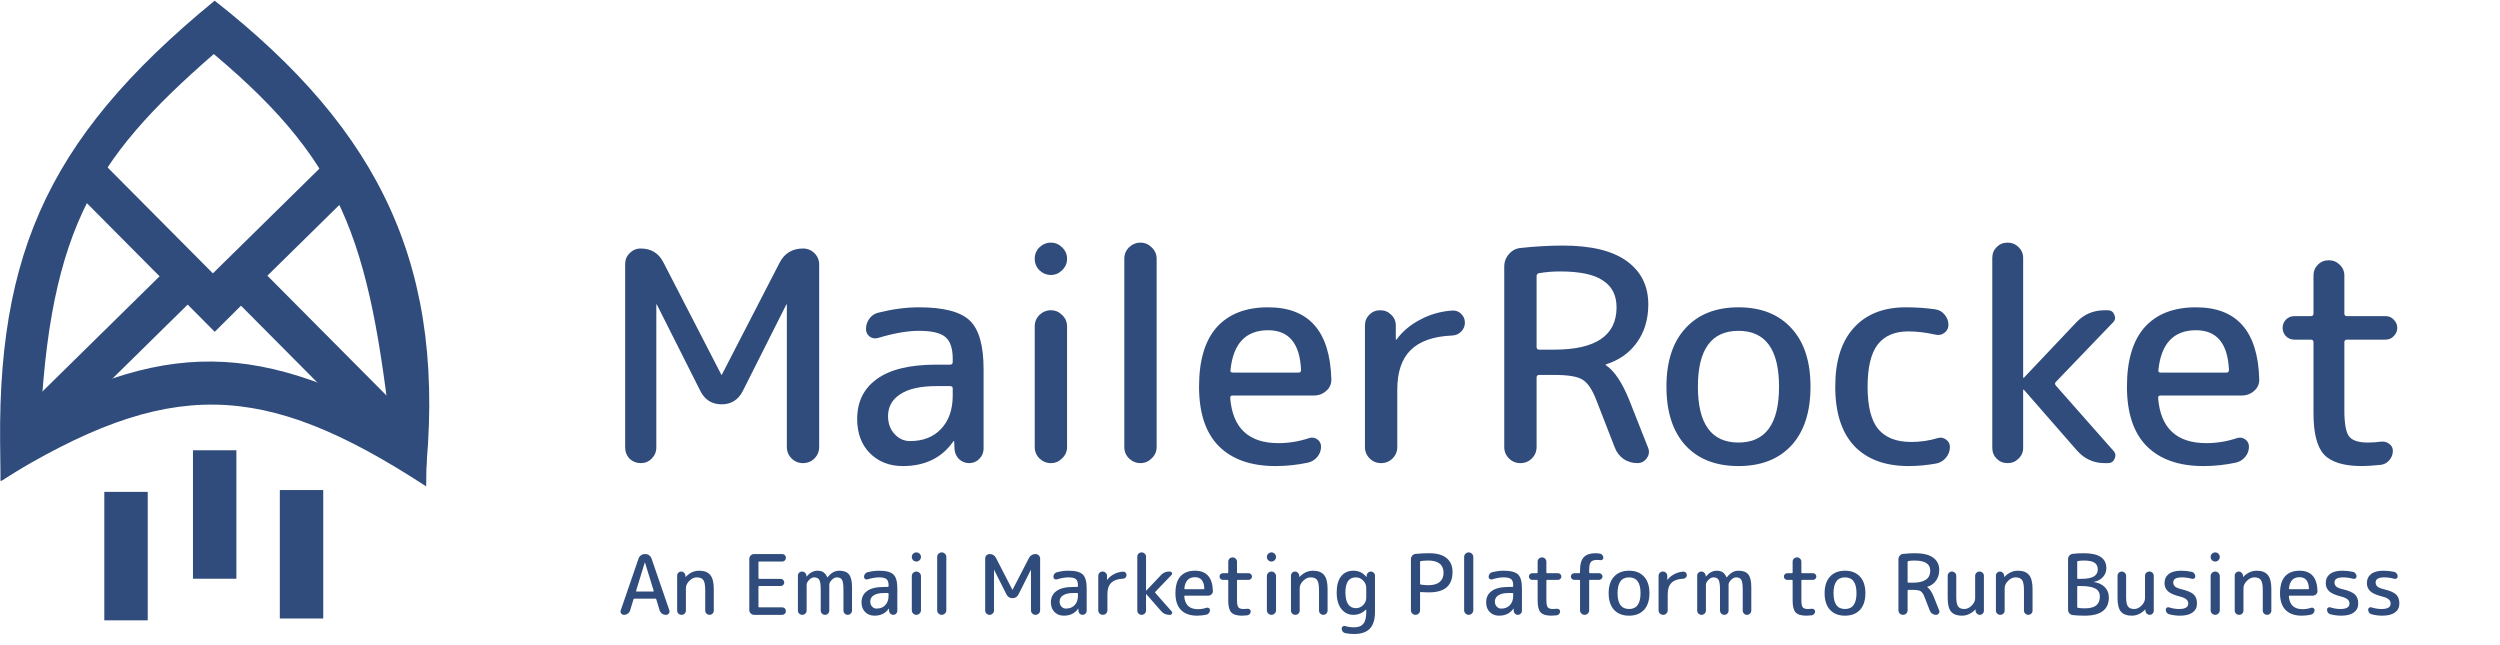 <svg width="3444" height="889" viewBox="0 0 3444 889" fill="none" xmlns="http://www.w3.org/2000/svg">
<rect x="144.011" y="226.444" width="270.593" height="54.934" transform="rotate(45.173 144.011 226.444)" fill="#304C7C"/>
<rect x="505.302" y="245.15" width="270.593" height="54.934" transform="rotate(135.484 505.302 245.15)" fill="#304C7C"/>
<rect x="260.514" y="417.683" width="270.593" height="54.934" transform="rotate(135.484 260.514 417.683)" fill="#304C7C"/>
<rect x="362.736" y="374.13" width="276.787" height="54.934" transform="rotate(45.173 362.736 374.13)" fill="#304C7C"/>
<path d="M295.733 0.922C295.734 0.921 295.736 0.921 295.736 0.92L295.735 0.924C523.843 180.372 618.202 369.133 584.856 666.38L543.732 641.456C511.21 340.352 481.473 231.588 294.506 74.458C125.211 221.872 62.733 320.966 53.977 629.007L1.637 662.653C-11.545 361.555 58.424 195.449 295.729 0.925L295.73 0.919C295.731 0.92 295.732 0.921 295.733 0.922Z" fill="#304C7C"/>
<path d="M1.476 592.795C227.379 465.027 355.581 465.466 587.987 600.257L587.1 670.038C361.124 522.798 232.708 519.508 0.588 662.576L1.476 592.795Z" fill="#304C7C"/>
<rect x="143.703" y="677.61" width="59.817" height="176.958" fill="#304C7C"/>
<rect x="265.827" y="620.291" width="59.817" height="176.958" fill="#304C7C"/>
<rect x="385.471" y="675.091" width="59.817" height="176.958" fill="#304C7C"/>
<path d="M897.66 631.923C893.61 635.973 888.615 637.998 882.675 637.998C876.735 637.998 871.605 635.973 867.285 631.923C863.235 627.603 861.21 622.473 861.21 616.533V363.813C861.21 357.873 863.235 352.878 867.285 348.828C871.605 344.508 876.735 342.348 882.675 342.348C896.985 342.348 907.38 348.693 913.86 361.383L993.645 516.093C993.645 516.363 993.78 516.498 994.05 516.498C994.32 516.498 994.455 516.363 994.455 516.093L1073.84 362.193C1080.59 348.963 1091.39 342.348 1106.24 342.348C1112.45 342.348 1117.71 344.508 1122.03 348.828C1126.35 353.148 1128.51 358.413 1128.51 364.623V615.723C1128.51 621.933 1126.35 627.198 1122.03 631.518C1117.71 635.838 1112.45 637.998 1106.24 637.998C1100.03 637.998 1094.76 635.838 1090.44 631.518C1086.12 627.198 1083.96 621.933 1083.96 615.723V419.703C1083.96 419.433 1083.83 419.298 1083.56 419.298C1083.29 419.298 1083.15 419.433 1083.15 419.703L1023.21 538.773C1017 550.923 1007.28 556.998 994.05 556.998C980.82 556.998 971.1 550.923 964.89 538.773L904.95 419.703C904.95 419.433 904.815 419.298 904.545 419.298C904.275 419.298 904.14 419.433 904.14 419.703V616.533C904.14 622.473 901.98 627.603 897.66 631.923ZM1290.19 531.888C1268.05 531.888 1251.31 535.668 1239.97 543.228C1228.9 550.518 1223.37 560.508 1223.37 573.198C1223.37 583.188 1226.34 591.423 1232.28 597.903C1238.22 604.383 1245.37 607.623 1253.74 607.623C1271.56 607.623 1285.74 602.088 1296.27 591.018C1307.07 579.678 1312.47 564.288 1312.47 544.848V535.128C1312.47 532.968 1311.25 531.888 1308.82 531.888H1290.19ZM1243.62 642.048C1225.26 642.048 1210.14 636.108 1198.26 624.228C1186.65 612.348 1180.84 596.688 1180.84 577.248C1180.84 553.488 1189.89 535.128 1207.98 522.168C1226.07 508.938 1253.47 502.323 1290.19 502.323H1308.82C1311.25 502.323 1312.47 501.108 1312.47 498.678V494.223C1312.47 479.913 1309.09 469.923 1302.34 464.253C1295.59 458.583 1283.44 455.748 1265.89 455.748C1250.23 455.748 1231.6 458.988 1210 465.468C1205.95 466.818 1202.04 466.278 1198.26 463.848C1194.75 461.148 1192.99 457.638 1192.99 453.318C1192.99 447.918 1194.61 443.058 1197.85 438.738C1201.09 434.418 1205.28 431.718 1210.41 430.638C1229.85 425.778 1248.34 423.348 1265.89 423.348C1299.91 423.348 1323.27 429.423 1335.96 441.573C1348.65 453.723 1354.99 475.998 1354.99 508.398V618.153C1354.99 623.553 1352.97 628.278 1348.92 632.328C1345.14 636.108 1340.55 637.998 1335.15 637.998C1329.75 637.998 1325.02 636.108 1320.97 632.328C1317.19 628.278 1315.17 623.553 1314.9 618.153L1314.49 608.028C1314.49 607.758 1314.36 607.623 1314.09 607.623C1313.55 607.623 1313.28 607.758 1313.28 608.028C1297.62 630.708 1274.4 642.048 1243.62 642.048ZM1425.44 356.523C1425.44 350.313 1427.6 345.048 1431.92 340.728C1436.51 336.408 1441.78 334.248 1447.72 334.248C1453.66 334.248 1458.79 336.408 1463.11 340.728C1467.7 345.048 1469.99 350.313 1469.99 356.523C1469.99 362.733 1467.7 367.998 1463.11 372.318C1458.79 376.638 1453.66 378.798 1447.72 378.798C1441.78 378.798 1436.51 376.638 1431.92 372.318C1427.6 367.998 1425.44 362.733 1425.44 356.523ZM1463.11 631.518C1458.79 635.838 1453.66 637.998 1447.72 637.998C1441.78 637.998 1436.51 635.838 1431.92 631.518C1427.6 627.198 1425.44 621.933 1425.44 615.723V449.673C1425.44 443.463 1427.6 438.198 1431.92 433.878C1436.51 429.558 1441.78 427.398 1447.72 427.398C1453.66 427.398 1458.79 429.558 1463.11 433.878C1467.7 438.198 1469.99 443.463 1469.99 449.673V615.723C1469.99 621.933 1467.7 627.198 1463.11 631.518ZM1586.5 631.518C1582.18 635.838 1577.05 637.998 1571.11 637.998C1565.17 637.998 1559.91 635.838 1555.32 631.518C1551 627.198 1548.84 621.933 1548.84 615.723V356.523C1548.84 350.313 1551 345.048 1555.32 340.728C1559.91 336.408 1565.17 334.248 1571.11 334.248C1577.05 334.248 1582.18 336.408 1586.5 340.728C1591.09 345.048 1593.39 350.313 1593.39 356.523V615.723C1593.39 621.933 1591.09 627.198 1586.5 631.518ZM1746.97 454.938C1716.19 454.938 1698.91 473.163 1695.13 509.613C1694.59 512.043 1695.67 513.258 1698.37 513.258H1789.09C1791.25 513.258 1792.33 512.043 1792.33 509.613C1790.71 473.163 1775.59 454.938 1746.97 454.938ZM1757.1 642.048C1723.35 642.048 1697.29 632.868 1678.93 614.508C1660.84 596.148 1651.8 568.878 1651.8 532.698C1651.8 496.518 1659.9 469.248 1676.1 450.888C1692.57 432.528 1716.19 423.348 1746.97 423.348C1803.13 423.348 1832.16 456.288 1834.05 522.168C1834.32 528.648 1832.02 534.048 1827.16 538.368C1822.3 542.688 1816.63 544.848 1810.15 544.848H1697.97C1695.81 544.848 1694.73 545.928 1694.73 548.088C1697.97 589.668 1720.11 610.458 1761.15 610.458C1775.46 610.458 1789.5 608.163 1803.27 603.573C1807.32 602.223 1811.1 602.763 1814.61 605.193C1818.12 607.623 1819.87 610.998 1819.87 615.318C1819.87 620.448 1818.25 625.038 1815.01 629.088C1811.77 633.138 1807.59 635.838 1802.46 637.188C1787.61 640.428 1772.49 642.048 1757.1 642.048ZM1918.41 631.518C1914.09 635.838 1908.82 637.998 1902.61 637.998C1896.4 637.998 1891.14 635.838 1886.82 631.518C1882.5 627.198 1880.34 621.933 1880.34 615.723V448.458C1880.34 442.518 1882.36 437.523 1886.41 433.473C1890.46 429.423 1895.46 427.398 1901.4 427.398C1907.34 427.398 1912.33 429.423 1916.38 433.473C1920.7 437.523 1922.86 442.518 1922.86 448.458V467.493C1922.86 467.763 1923 467.898 1923.27 467.898C1923.81 467.898 1924.08 467.763 1924.08 467.493C1932.18 456.423 1942.98 447.378 1956.48 440.358C1969.98 433.068 1984.69 428.883 2000.62 427.803C2005.48 427.533 2009.53 429.018 2012.77 432.258C2016.28 435.498 2018.04 439.548 2018.04 444.408C2018.04 449.268 2016.28 453.453 2012.77 456.963C2009.53 460.203 2005.48 461.958 2000.62 462.228C1974.7 463.308 1955.53 470.058 1943.11 482.478C1930.96 494.628 1924.89 512.718 1924.89 536.748V615.723C1924.89 621.933 1922.73 627.198 1918.41 631.518ZM2116.8 380.418V478.023C2116.8 480.453 2118.02 481.668 2120.45 481.668H2141.1C2198.34 481.668 2226.96 462.228 2226.96 423.348C2226.96 406.878 2220.75 394.593 2208.33 386.493C2196.18 378.123 2176.47 373.938 2149.2 373.938C2138.94 373.938 2129.22 374.748 2120.04 376.368C2117.88 376.908 2116.8 378.258 2116.8 380.418ZM2110.32 631.518C2106 635.838 2100.74 637.998 2094.53 637.998C2088.32 637.998 2083.05 635.838 2078.73 631.518C2074.41 627.198 2072.25 621.933 2072.25 615.723V367.458C2072.25 360.708 2074.41 354.903 2078.73 350.043C2083.05 344.913 2088.59 342.078 2095.34 341.538C2115.32 339.378 2134.62 338.298 2153.25 338.298C2192.13 338.298 2221.43 345.453 2241.14 359.763C2260.85 374.073 2270.7 393.918 2270.7 419.298C2270.7 439.818 2265.44 457.368 2254.91 471.948C2244.65 486.258 2230.47 496.248 2212.38 501.918C2212.11 501.918 2211.98 502.053 2211.98 502.323C2211.98 502.863 2212.11 503.133 2212.38 503.133C2223.99 510.963 2234.66 526.893 2244.38 550.923L2270.3 616.533C2272.46 621.663 2271.92 626.523 2268.68 631.113C2265.44 635.703 2261.12 637.998 2255.72 637.998C2248.7 637.998 2242.35 636.108 2236.68 632.328C2231.01 628.278 2226.96 623.013 2224.53 616.533L2199.02 550.923C2193.35 536.343 2187 527.028 2179.98 522.978C2173.23 518.658 2160.27 516.498 2141.1 516.498H2120.45C2118.02 516.498 2116.8 517.713 2116.8 520.143V615.723C2116.8 621.933 2114.64 627.198 2110.32 631.518ZM2450.8 532.698C2450.8 481.398 2432.17 455.748 2394.91 455.748C2357.65 455.748 2339.02 481.398 2339.02 532.698C2339.02 583.998 2357.65 609.648 2394.91 609.648C2432.17 609.648 2450.8 583.998 2450.8 532.698ZM2467.81 613.698C2450.26 632.598 2425.96 642.048 2394.91 642.048C2363.86 642.048 2339.56 632.598 2322.01 613.698C2304.46 594.528 2295.69 567.528 2295.69 532.698C2295.69 497.868 2304.46 471.003 2322.01 452.103C2339.56 432.933 2363.86 423.348 2394.91 423.348C2425.96 423.348 2450.26 432.933 2467.81 452.103C2485.36 471.003 2494.14 497.868 2494.14 532.698C2494.14 567.528 2485.36 594.528 2467.81 613.698ZM2629.49 642.048C2597.09 642.048 2572.12 632.868 2554.57 614.508C2537.02 595.878 2528.24 568.608 2528.24 532.698C2528.24 497.328 2536.75 470.328 2553.76 451.698C2570.77 432.798 2594.66 423.348 2625.44 423.348C2639.75 423.348 2653.39 424.293 2666.35 426.183C2671.48 426.993 2675.66 429.423 2678.9 433.473C2682.41 437.523 2684.17 442.248 2684.17 447.648C2684.17 452.238 2682.28 455.883 2678.5 458.583C2674.99 461.283 2670.94 462.093 2666.35 461.013C2653.12 458.043 2640.56 456.558 2628.68 456.558C2610.05 456.558 2596.01 462.633 2586.56 474.783C2577.38 486.933 2572.79 506.238 2572.79 532.698C2572.79 559.698 2577.65 579.138 2587.37 591.018C2597.36 602.898 2612.48 608.838 2632.73 608.838C2645.42 608.838 2657.57 607.083 2669.18 603.573C2673.5 602.223 2677.42 602.898 2680.93 605.598C2684.44 608.028 2686.19 611.403 2686.19 615.723C2686.19 621.123 2684.44 625.983 2680.93 630.303C2677.42 634.623 2673.1 637.323 2667.97 638.403C2655.01 640.833 2642.18 642.048 2629.49 642.048ZM2780.62 631.923C2776.57 635.973 2771.57 637.998 2765.63 637.998C2759.69 637.998 2754.7 635.973 2750.65 631.923C2746.6 627.873 2744.57 622.878 2744.57 616.938V355.308C2744.57 349.368 2746.6 344.373 2750.65 340.323C2754.7 336.273 2759.69 334.248 2765.63 334.248C2771.57 334.248 2776.57 336.273 2780.62 340.323C2784.94 344.373 2787.1 349.368 2787.1 355.308V520.143C2787.1 520.413 2787.23 520.548 2787.5 520.548L2788.31 520.143L2860.4 444.003C2870.93 432.933 2883.89 427.398 2899.28 427.398H2903.74C2908.06 427.398 2911.03 429.423 2912.65 433.473C2914.54 437.523 2914 441.033 2911.03 444.003L2832.05 526.218C2830.7 527.568 2830.7 529.188 2832.05 531.078L2911.43 620.988C2914.4 624.228 2914.94 627.873 2913.05 631.923C2911.43 635.973 2908.33 637.998 2903.74 637.998H2899.28C2884.16 637.998 2871.47 632.193 2861.21 620.583L2788.31 537.153C2788.04 536.883 2787.77 536.748 2787.5 536.748C2787.23 536.748 2787.1 536.883 2787.1 537.153V616.938C2787.1 622.878 2784.94 627.873 2780.62 631.923ZM3025.25 454.938C2994.47 454.938 2977.19 473.163 2973.41 509.613C2972.87 512.043 2973.95 513.258 2976.65 513.258H3067.37C3069.53 513.258 3070.61 512.043 3070.61 509.613C3068.99 473.163 3053.87 454.938 3025.25 454.938ZM3035.38 642.048C3001.63 642.048 2975.57 632.868 2957.21 614.508C2939.12 596.148 2930.08 568.878 2930.08 532.698C2930.08 496.518 2938.18 469.248 2954.38 450.888C2970.85 432.528 2994.47 423.348 3025.25 423.348C3081.41 423.348 3110.44 456.288 3112.33 522.168C3112.6 528.648 3110.3 534.048 3105.44 538.368C3100.58 542.688 3094.91 544.848 3088.43 544.848H2976.25C2974.09 544.848 2973.01 545.928 2973.01 548.088C2976.25 589.668 2998.39 610.458 3039.43 610.458C3053.74 610.458 3067.78 608.163 3081.55 603.573C3085.6 602.223 3089.38 602.763 3092.89 605.193C3096.4 607.623 3098.15 610.998 3098.15 615.318C3098.15 620.448 3096.53 625.038 3093.29 629.088C3090.05 633.138 3085.87 635.838 3080.74 637.188C3065.89 640.428 3050.77 642.048 3035.38 642.048ZM3160.74 467.898C3156.15 467.898 3152.23 466.278 3148.99 463.038C3146.02 459.798 3144.54 456.018 3144.54 451.698C3144.54 447.378 3146.02 443.598 3148.99 440.358C3152.23 437.118 3156.15 435.498 3160.74 435.498H3183.42C3185.85 435.498 3187.06 434.283 3187.06 431.853V379.608C3187.06 373.668 3189.09 368.673 3193.14 364.623C3197.19 360.573 3202.18 358.548 3208.12 358.548C3214.06 358.548 3219.06 360.573 3223.11 364.623C3227.43 368.673 3229.59 373.668 3229.59 379.608V431.853C3229.59 434.283 3230.8 435.498 3233.23 435.498H3286.29C3290.88 435.498 3294.66 437.118 3297.63 440.358C3300.87 443.598 3302.49 447.378 3302.49 451.698C3302.49 456.018 3300.87 459.798 3297.63 463.038C3294.66 466.278 3290.88 467.898 3286.29 467.898H3233.23C3230.8 467.898 3229.59 469.113 3229.59 471.543V565.098C3229.59 583.458 3231.75 595.473 3236.07 601.143C3240.39 606.813 3249.03 609.648 3261.99 609.648C3268.2 609.648 3274.14 609.243 3279.81 608.433C3284.13 607.893 3287.91 608.838 3291.15 611.268C3294.66 613.698 3296.41 616.938 3296.41 620.988C3296.41 625.848 3294.79 630.168 3291.55 633.948C3288.31 637.728 3284.26 639.888 3279.4 640.428C3268.06 641.508 3259.56 642.048 3253.89 642.048C3229.05 642.048 3211.63 636.783 3201.64 626.253C3191.92 615.723 3187.06 596.688 3187.06 569.148V471.543C3187.06 469.113 3185.85 467.898 3183.42 467.898H3160.74Z" fill="#304C7C"/>
<path d="M888.278 774.854L876.234 813.966C876.158 814.196 876.196 814.425 876.349 814.655C876.502 814.808 876.693 814.884 876.922 814.884H899.862C900.092 814.884 900.283 814.808 900.436 814.655C900.589 814.425 900.627 814.196 900.55 813.966L888.507 774.854C888.507 774.777 888.469 774.739 888.392 774.739C888.316 774.739 888.278 774.777 888.278 774.854ZM859.603 847C857.997 847 856.697 846.35 855.703 845.05C854.785 843.75 854.594 842.336 855.129 840.806L879.675 769.463C880.287 767.628 881.396 766.136 883.001 764.989C884.607 763.842 886.366 763.269 888.278 763.269H888.966C890.954 763.269 892.713 763.842 894.242 764.989C895.848 766.136 896.956 767.628 897.568 769.463L922.114 840.806C922.649 842.336 922.42 843.75 921.426 845.05C920.508 846.35 919.247 847 917.641 847H917.182C915.27 847 913.512 846.426 911.906 845.279C910.376 844.132 909.306 842.641 908.694 840.806L904.106 825.666C904.03 825.054 903.609 824.748 902.844 824.748H873.94C873.252 824.748 872.831 825.054 872.678 825.666L868.09 840.806C867.555 842.641 866.485 844.132 864.879 845.279C863.349 846.426 861.591 847 859.603 847ZM943.173 845.279C942.026 846.426 940.611 847 938.929 847C937.247 847 935.794 846.426 934.571 845.279C933.424 844.132 932.85 842.718 932.85 841.036V792.976C932.85 791.447 933.385 790.147 934.456 789.076C935.603 787.929 936.941 787.356 938.47 787.356C940 787.356 941.3 787.929 942.37 789.076C943.517 790.147 944.129 791.447 944.205 792.976L944.32 794.697C944.32 794.773 944.358 794.811 944.435 794.811C944.511 794.811 944.588 794.773 944.664 794.697C950.093 789.038 956.287 786.209 963.246 786.209C970.204 786.209 975.289 788.197 978.501 792.173C981.712 796.073 983.318 802.496 983.318 811.443V841.15C983.318 842.756 982.745 844.132 981.598 845.279C980.451 846.426 979.074 847 977.468 847C975.863 847 974.448 846.426 973.225 845.279C972.078 844.132 971.504 842.756 971.504 841.15V813.163C971.504 806.281 970.663 801.617 968.981 799.17C967.298 796.647 964.24 795.385 959.805 795.385C956.211 795.385 952.808 796.991 949.596 800.202C946.461 803.338 944.894 806.702 944.894 810.296V841.036C944.894 842.718 944.32 844.132 943.173 845.279ZM1038.77 847C1037.01 847 1035.48 846.35 1034.18 845.05C1032.88 843.75 1032.23 842.221 1032.23 840.462V769.807C1032.23 768.048 1032.88 766.519 1034.18 765.219C1035.48 763.919 1037.01 763.269 1038.77 763.269H1077.54C1078.99 763.269 1080.21 763.766 1081.21 764.76C1082.2 765.754 1082.7 766.978 1082.7 768.43C1082.7 769.883 1082.2 771.107 1081.21 772.101C1080.21 773.095 1078.99 773.592 1077.54 773.592H1045.88C1045.19 773.592 1044.85 773.898 1044.85 774.51V796.417C1044.85 797.105 1045.19 797.45 1045.88 797.45H1075.47C1076.85 797.45 1078 797.947 1078.91 798.941C1079.91 799.858 1080.41 801.005 1080.41 802.382C1080.41 803.758 1079.91 804.943 1078.91 805.937C1078 806.855 1076.85 807.314 1075.47 807.314H1045.88C1045.19 807.314 1044.85 807.658 1044.85 808.346V835.645C1044.85 836.333 1045.19 836.677 1045.88 836.677H1077.54C1078.99 836.677 1080.21 837.174 1081.21 838.168C1082.2 839.162 1082.7 840.386 1082.7 841.838C1082.7 843.291 1082.2 844.515 1081.21 845.509C1080.21 846.503 1078.99 847 1077.54 847H1038.77ZM1109.4 845.279C1108.25 846.426 1106.83 847 1105.15 847C1103.47 847 1102.06 846.426 1100.91 845.279C1099.76 844.132 1099.19 842.718 1099.19 841.036V793.091C1099.19 791.485 1099.72 790.147 1100.79 789.076C1101.94 787.929 1103.32 787.356 1104.92 787.356C1106.53 787.356 1107.9 787.929 1109.05 789.076C1110.2 790.147 1110.81 791.485 1110.89 793.091V794.123C1110.89 794.2 1110.93 794.238 1111 794.238C1111.15 794.238 1111.23 794.2 1111.23 794.123C1115.74 788.847 1120.71 786.209 1126.14 786.209C1129.51 786.209 1132.22 786.897 1134.29 788.274C1136.35 789.65 1138.15 791.982 1139.68 795.27C1139.68 795.347 1139.75 795.385 1139.91 795.385C1139.98 795.385 1140.06 795.347 1140.14 795.27C1144.65 789.229 1150 786.209 1156.19 786.209C1162.46 786.209 1166.94 787.929 1169.61 791.37C1172.37 794.735 1173.74 800.661 1173.74 809.149V841.036C1173.74 842.641 1173.13 844.056 1171.91 845.279C1170.76 846.426 1169.38 847 1167.78 847C1166.17 847 1164.8 846.426 1163.65 845.279C1162.5 844.056 1161.93 842.641 1161.93 841.036V812.59C1161.93 805.632 1161.28 801.044 1159.98 798.826C1158.68 796.532 1156.27 795.385 1152.75 795.385C1150.53 795.385 1148.24 796.532 1145.87 798.826C1143.58 801.12 1142.43 803.414 1142.43 805.708V841.036C1142.43 842.641 1141.86 844.056 1140.71 845.279C1139.56 846.426 1138.19 847 1136.58 847C1134.97 847 1133.56 846.426 1132.34 845.279C1131.19 844.056 1130.62 842.641 1130.62 841.036V812.59C1130.62 805.632 1129.97 801.044 1128.67 798.826C1127.37 796.532 1124.96 795.385 1121.44 795.385C1119.22 795.385 1116.97 796.532 1114.67 798.826C1112.38 801.12 1111.23 803.414 1111.23 805.708V841.036C1111.23 842.718 1110.62 844.132 1109.4 845.279ZM1217.79 816.949C1211.52 816.949 1206.78 818.019 1203.57 820.16C1200.44 822.225 1198.87 825.054 1198.87 828.648C1198.87 831.477 1199.71 833.809 1201.39 835.645C1203.07 837.48 1205.1 838.397 1207.47 838.397C1212.52 838.397 1216.53 836.83 1219.51 833.695C1222.57 830.483 1224.1 826.125 1224.1 820.619V817.866C1224.1 817.254 1223.76 816.949 1223.07 816.949H1217.79ZM1204.6 848.147C1199.4 848.147 1195.12 846.465 1191.76 843.1C1188.47 839.736 1186.83 835.301 1186.83 829.795C1186.83 823.066 1189.39 817.866 1194.51 814.196C1199.63 810.449 1207.4 808.575 1217.79 808.575H1223.07C1223.76 808.575 1224.1 808.231 1224.1 807.543V806.281C1224.1 802.229 1223.15 799.399 1221.24 797.794C1219.32 796.188 1215.88 795.385 1210.91 795.385C1206.48 795.385 1201.2 796.303 1195.08 798.138C1193.94 798.52 1192.83 798.367 1191.76 797.679C1190.76 796.914 1190.27 795.92 1190.27 794.697C1190.27 793.167 1190.73 791.791 1191.64 790.568C1192.56 789.344 1193.75 788.579 1195.2 788.274C1200.7 786.897 1205.94 786.209 1210.91 786.209C1220.55 786.209 1227.16 787.929 1230.76 791.37C1234.35 794.811 1236.15 801.12 1236.15 810.296V841.38C1236.15 842.909 1235.57 844.247 1234.43 845.394C1233.36 846.465 1232.06 847 1230.53 847C1229 847 1227.66 846.465 1226.51 845.394C1225.44 844.247 1224.87 842.909 1224.79 841.38L1224.68 838.512C1224.68 838.436 1224.64 838.397 1224.56 838.397C1224.41 838.397 1224.33 838.436 1224.33 838.512C1219.9 844.935 1213.32 848.147 1204.6 848.147ZM1256.1 767.283C1256.1 765.525 1256.71 764.034 1257.93 762.81C1259.23 761.587 1260.72 760.975 1262.41 760.975C1264.09 760.975 1265.54 761.587 1266.77 762.81C1268.07 764.034 1268.72 765.525 1268.72 767.283C1268.72 769.042 1268.07 770.533 1266.77 771.757C1265.54 772.98 1264.09 773.592 1262.41 773.592C1260.72 773.592 1259.23 772.98 1257.93 771.757C1256.71 770.533 1256.1 769.042 1256.1 767.283ZM1266.77 845.165C1265.54 846.388 1264.09 847 1262.41 847C1260.72 847 1259.23 846.388 1257.93 845.165C1256.71 843.941 1256.1 842.45 1256.1 840.691V793.664C1256.1 791.906 1256.71 790.415 1257.93 789.191C1259.23 787.968 1260.72 787.356 1262.41 787.356C1264.09 787.356 1265.54 787.968 1266.77 789.191C1268.07 790.415 1268.72 791.906 1268.72 793.664V840.691C1268.72 842.45 1268.07 843.941 1266.77 845.165ZM1301.71 845.165C1300.49 846.388 1299.04 847 1297.35 847C1295.67 847 1294.18 846.388 1292.88 845.165C1291.66 843.941 1291.05 842.45 1291.05 840.691V767.283C1291.05 765.525 1291.66 764.034 1292.88 762.81C1294.18 761.587 1295.67 760.975 1297.35 760.975C1299.04 760.975 1300.49 761.587 1301.71 762.81C1303.01 764.034 1303.66 765.525 1303.66 767.283V840.691C1303.66 842.45 1303.01 843.941 1301.71 845.165ZM1367.5 845.279C1366.35 846.426 1364.94 847 1363.26 847C1361.57 847 1360.12 846.426 1358.9 845.279C1357.75 844.056 1357.18 842.603 1357.18 840.921V769.348C1357.18 767.666 1357.75 766.251 1358.9 765.104C1360.12 763.881 1361.57 763.269 1363.26 763.269C1367.31 763.269 1370.25 765.066 1372.09 768.66L1394.68 812.475C1394.68 812.552 1394.72 812.59 1394.8 812.59C1394.88 812.59 1394.91 812.552 1394.91 812.475L1417.39 768.889C1419.31 765.142 1422.37 763.269 1426.57 763.269C1428.33 763.269 1429.82 763.881 1431.04 765.104C1432.27 766.328 1432.88 767.819 1432.88 769.577V840.691C1432.88 842.45 1432.27 843.941 1431.04 845.165C1429.82 846.388 1428.33 847 1426.57 847C1424.81 847 1423.32 846.388 1422.1 845.165C1420.87 843.941 1420.26 842.45 1420.26 840.691V785.177C1420.26 785.1 1420.22 785.062 1420.15 785.062C1420.07 785.062 1420.03 785.1 1420.03 785.177L1403.06 818.898C1401.3 822.339 1398.55 824.06 1394.8 824.06C1391.05 824.06 1388.3 822.339 1386.54 818.898L1369.57 785.177C1369.57 785.1 1369.53 785.062 1369.45 785.062C1369.37 785.062 1369.34 785.1 1369.34 785.177V840.921C1369.34 842.603 1368.72 844.056 1367.5 845.279ZM1478.67 816.949C1472.4 816.949 1467.66 818.019 1464.45 820.16C1461.31 822.225 1459.74 825.054 1459.74 828.648C1459.74 831.477 1460.59 833.809 1462.27 835.645C1463.95 837.48 1465.98 838.397 1468.35 838.397C1473.39 838.397 1477.41 836.83 1480.39 833.695C1483.45 830.483 1484.98 826.125 1484.98 820.619V817.866C1484.98 817.254 1484.63 816.949 1483.95 816.949H1478.67ZM1465.48 848.147C1460.28 848.147 1456 846.465 1452.63 843.1C1449.34 839.736 1447.7 835.301 1447.7 829.795C1447.7 823.066 1450.26 817.866 1455.39 814.196C1460.51 810.449 1468.27 808.575 1478.67 808.575H1483.95C1484.63 808.575 1484.98 808.231 1484.98 807.543V806.281C1484.98 802.229 1484.02 799.399 1482.11 797.794C1480.2 796.188 1476.76 795.385 1471.79 795.385C1467.35 795.385 1462.08 796.303 1455.96 798.138C1454.81 798.52 1453.7 798.367 1452.63 797.679C1451.64 796.914 1451.14 795.92 1451.14 794.697C1451.14 793.167 1451.6 791.791 1452.52 790.568C1453.44 789.344 1454.62 788.579 1456.07 788.274C1461.58 786.897 1466.82 786.209 1471.79 786.209C1481.42 786.209 1488.04 787.929 1491.63 791.37C1495.22 794.811 1497.02 801.12 1497.02 810.296V841.38C1497.02 842.909 1496.45 844.247 1495.3 845.394C1494.23 846.465 1492.93 847 1491.4 847C1489.87 847 1488.53 846.465 1487.39 845.394C1486.32 844.247 1485.74 842.909 1485.67 841.38L1485.55 838.512C1485.55 838.436 1485.51 838.397 1485.44 838.397C1485.28 838.397 1485.21 838.436 1485.21 838.512C1480.77 844.935 1474.2 848.147 1465.48 848.147ZM1523.74 845.165C1522.52 846.388 1521.03 847 1519.27 847C1517.51 847 1516.02 846.388 1514.79 845.165C1513.57 843.941 1512.96 842.45 1512.96 840.691V793.32C1512.96 791.638 1513.53 790.223 1514.68 789.076C1515.83 787.929 1517.24 787.356 1518.92 787.356C1520.61 787.356 1522.02 787.929 1523.17 789.076C1524.39 790.223 1525 791.638 1525 793.32V798.711C1525 798.788 1525.04 798.826 1525.12 798.826C1525.27 798.826 1525.35 798.788 1525.35 798.711C1527.64 795.576 1530.7 793.015 1534.52 791.026C1538.35 788.962 1542.51 787.777 1547.02 787.471C1548.4 787.394 1549.55 787.815 1550.47 788.732C1551.46 789.65 1551.96 790.797 1551.96 792.173C1551.96 793.55 1551.46 794.735 1550.47 795.729C1549.55 796.647 1548.4 797.144 1547.02 797.22C1539.68 797.526 1534.25 799.438 1530.74 802.955C1527.3 806.396 1525.58 811.519 1525.58 818.325V840.691C1525.58 842.45 1524.96 843.941 1523.74 845.165ZM1576.95 845.279C1575.8 846.426 1574.38 847 1572.7 847C1571.02 847 1569.61 846.426 1568.46 845.279C1567.31 844.132 1566.74 842.718 1566.74 841.036V766.939C1566.74 765.257 1567.31 763.842 1568.46 762.695C1569.61 761.548 1571.02 760.975 1572.7 760.975C1574.38 760.975 1575.8 761.548 1576.95 762.695C1578.17 763.842 1578.78 765.257 1578.78 766.939V813.622C1578.78 813.699 1578.82 813.737 1578.9 813.737L1579.13 813.622L1599.54 792.059C1602.52 788.924 1606.19 787.356 1610.55 787.356H1611.82C1613.04 787.356 1613.88 787.929 1614.34 789.076C1614.87 790.223 1614.72 791.218 1613.88 792.059L1591.51 815.343C1591.13 815.725 1591.13 816.184 1591.51 816.719L1613.99 842.183C1614.84 843.1 1614.99 844.132 1614.45 845.279C1613.99 846.426 1613.11 847 1611.82 847H1610.55C1606.27 847 1602.68 845.356 1599.77 842.068L1579.13 818.44C1579.05 818.363 1578.97 818.325 1578.9 818.325C1578.82 818.325 1578.78 818.363 1578.78 818.44V841.036C1578.78 842.718 1578.17 844.132 1576.95 845.279ZM1646.23 795.156C1637.51 795.156 1632.62 800.317 1631.55 810.64C1631.4 811.328 1631.7 811.672 1632.47 811.672H1658.16C1658.77 811.672 1659.08 811.328 1659.08 810.64C1658.62 800.317 1654.34 795.156 1646.23 795.156ZM1649.1 848.147C1639.54 848.147 1632.16 845.547 1626.96 840.347C1621.84 835.148 1619.28 827.425 1619.28 817.178C1619.28 806.931 1621.57 799.208 1626.16 794.009C1630.82 788.809 1637.51 786.209 1646.23 786.209C1662.14 786.209 1670.36 795.538 1670.89 814.196C1670.97 816.031 1670.32 817.56 1668.94 818.784C1667.56 820.007 1665.96 820.619 1664.12 820.619H1632.35C1631.74 820.619 1631.43 820.925 1631.43 821.537C1632.35 833.312 1638.62 839.2 1650.24 839.2C1654.3 839.2 1658.27 838.55 1662.17 837.25C1663.32 836.868 1664.39 837.021 1665.39 837.709C1666.38 838.397 1666.88 839.353 1666.88 840.577C1666.88 842.03 1666.42 843.33 1665.5 844.477C1664.58 845.624 1663.4 846.388 1661.94 846.771C1657.74 847.688 1653.46 848.147 1649.1 848.147ZM1684.6 798.826C1683.3 798.826 1682.19 798.367 1681.27 797.45C1680.43 796.532 1680.01 795.461 1680.01 794.238C1680.01 793.015 1680.43 791.944 1681.27 791.026C1682.19 790.109 1683.3 789.65 1684.6 789.65H1691.02C1691.71 789.65 1692.06 789.306 1692.06 788.618V773.821C1692.06 772.139 1692.63 770.724 1693.78 769.577C1694.92 768.43 1696.34 767.857 1698.02 767.857C1699.7 767.857 1701.12 768.43 1702.26 769.577C1703.49 770.724 1704.1 772.139 1704.1 773.821V788.618C1704.1 789.306 1704.44 789.65 1705.13 789.65H1720.16C1721.46 789.65 1722.53 790.109 1723.37 791.026C1724.29 791.944 1724.75 793.015 1724.75 794.238C1724.75 795.461 1724.29 796.532 1723.37 797.45C1722.53 798.367 1721.46 798.826 1720.16 798.826H1705.13C1704.44 798.826 1704.1 799.17 1704.1 799.858V826.354C1704.1 831.554 1704.71 834.956 1705.94 836.562C1707.16 838.168 1709.61 838.971 1713.28 838.971C1715.03 838.971 1716.72 838.856 1718.32 838.627C1719.55 838.474 1720.62 838.742 1721.53 839.43C1722.53 840.118 1723.03 841.036 1723.03 842.183C1723.03 843.559 1722.57 844.782 1721.65 845.853C1720.73 846.924 1719.58 847.535 1718.21 847.688C1715 847.994 1712.59 848.147 1710.98 848.147C1703.95 848.147 1699.02 846.656 1696.19 843.674C1693.43 840.691 1692.06 835.301 1692.06 827.501V799.858C1692.06 799.17 1691.71 798.826 1691.02 798.826H1684.6ZM1745.25 767.283C1745.25 765.525 1745.86 764.034 1747.09 762.81C1748.39 761.587 1749.88 760.975 1751.56 760.975C1753.24 760.975 1754.7 761.587 1755.92 762.81C1757.22 764.034 1757.87 765.525 1757.87 767.283C1757.87 769.042 1757.22 770.533 1755.92 771.757C1754.7 772.98 1753.24 773.592 1751.56 773.592C1749.88 773.592 1748.39 772.98 1747.09 771.757C1745.86 770.533 1745.25 769.042 1745.25 767.283ZM1755.92 845.165C1754.7 846.388 1753.24 847 1751.56 847C1749.88 847 1748.39 846.388 1747.09 845.165C1745.86 843.941 1745.25 842.45 1745.25 840.691V793.664C1745.25 791.906 1745.86 790.415 1747.09 789.191C1748.39 787.968 1749.88 787.356 1751.56 787.356C1753.24 787.356 1754.7 787.968 1755.92 789.191C1757.22 790.415 1757.87 791.906 1757.87 793.664V840.691C1757.87 842.45 1757.22 843.941 1755.92 845.165ZM1788.75 845.279C1787.6 846.426 1786.19 847 1784.51 847C1782.82 847 1781.37 846.426 1780.15 845.279C1779 844.132 1778.43 842.718 1778.43 841.036V792.976C1778.43 791.447 1778.96 790.147 1780.03 789.076C1781.18 787.929 1782.52 787.356 1784.05 787.356C1785.58 787.356 1786.88 787.929 1787.95 789.076C1789.09 790.147 1789.71 791.447 1789.78 792.976L1789.9 794.697C1789.9 794.773 1789.93 794.811 1790.01 794.811C1790.09 794.811 1790.16 794.773 1790.24 794.697C1795.67 789.038 1801.86 786.209 1808.82 786.209C1815.78 786.209 1820.87 788.197 1824.08 792.173C1827.29 796.073 1828.89 802.496 1828.89 811.443V841.15C1828.89 842.756 1828.32 844.132 1827.17 845.279C1826.03 846.426 1824.65 847 1823.04 847C1821.44 847 1820.02 846.426 1818.8 845.279C1817.65 844.132 1817.08 842.756 1817.08 841.15V813.163C1817.08 806.281 1816.24 801.617 1814.56 799.17C1812.87 796.647 1809.82 795.385 1805.38 795.385C1801.79 795.385 1798.38 796.991 1795.17 800.202C1792.04 803.338 1790.47 806.702 1790.47 810.296V841.036C1790.47 842.718 1789.9 844.132 1788.75 845.279ZM1867.79 795.385C1858.23 795.385 1853.45 802.267 1853.45 816.031C1853.45 823.372 1854.71 828.839 1857.24 832.433C1859.84 836.027 1863.35 837.824 1867.79 837.824C1871.69 837.824 1875.05 836.409 1877.88 833.58C1880.71 830.674 1882.13 827.31 1882.13 823.486V809.722C1882.13 805.899 1880.71 802.573 1877.88 799.744C1875.05 796.838 1871.69 795.385 1867.79 795.385ZM1864.35 847C1857.62 847 1852.11 844.285 1847.83 838.856C1843.55 833.427 1841.41 825.819 1841.41 816.031C1841.41 806.549 1843.43 799.208 1847.49 794.009C1851.54 788.809 1857.16 786.209 1864.35 786.209C1868.02 786.209 1871.23 786.859 1873.98 788.159C1876.74 789.382 1879.53 791.562 1882.36 794.697C1882.43 794.773 1882.51 794.811 1882.59 794.811C1882.66 794.811 1882.7 794.773 1882.7 794.697V792.976C1882.78 791.447 1883.39 790.147 1884.54 789.076C1885.68 787.929 1887.02 787.356 1888.55 787.356C1890.08 787.356 1891.38 787.929 1892.45 789.076C1893.6 790.147 1894.17 791.447 1894.17 792.976V842.985C1894.17 853.385 1891.84 861.032 1887.17 865.926C1882.51 870.896 1875.28 873.381 1865.5 873.381C1861.06 873.381 1856.97 872.999 1853.22 872.234C1851.77 871.928 1850.58 871.163 1849.67 869.94C1848.75 868.793 1848.29 867.455 1848.29 865.926C1848.29 864.702 1848.79 863.708 1849.78 862.943C1850.85 862.255 1852 862.102 1853.22 862.485C1857.28 863.632 1861.37 864.205 1865.5 864.205C1871.31 864.205 1875.51 862.561 1878.11 859.273C1880.79 856.061 1882.13 850.823 1882.13 843.559V839.659C1882.13 839.583 1882.09 839.544 1882.01 839.544C1881.94 839.544 1881.86 839.583 1881.78 839.659C1876.97 844.553 1871.15 847 1864.35 847ZM1956.29 774.051V804.217C1956.29 804.829 1956.63 805.211 1957.32 805.364C1961.22 805.899 1964.7 806.167 1967.76 806.167C1974.49 806.167 1979.65 804.714 1983.24 801.808C1986.84 798.826 1988.63 794.582 1988.63 789.076C1988.63 783.571 1986.87 779.403 1983.36 776.574C1979.84 773.668 1974.64 772.216 1967.76 772.216C1964.09 772.216 1960.61 772.445 1957.32 772.904C1956.63 773.057 1956.29 773.439 1956.29 774.051ZM1954.45 845.165C1953.23 846.388 1951.74 847 1949.98 847C1948.22 847 1946.73 846.388 1945.51 845.165C1944.28 843.941 1943.67 842.45 1943.67 840.691V770.38C1943.67 768.545 1944.28 766.901 1945.51 765.448C1946.73 763.995 1948.26 763.193 1950.09 763.04C1956.59 762.428 1962.86 762.122 1968.9 762.122C1979.46 762.122 1987.45 764.378 1992.88 768.889C1998.31 773.324 2001.02 779.671 2001.02 787.929C2001.02 806.664 1990.32 816.031 1968.9 816.031C1964.39 816.031 1960.49 815.878 1957.21 815.572C1956.59 815.572 1956.29 815.878 1956.29 816.49V840.691C1956.29 842.45 1955.68 843.941 1954.45 845.165ZM2027.66 845.165C2026.44 846.388 2024.98 847 2023.3 847C2021.62 847 2020.13 846.388 2018.83 845.165C2017.61 843.941 2016.99 842.45 2016.99 840.691V767.283C2016.99 765.525 2017.61 764.034 2018.83 762.81C2020.13 761.587 2021.62 760.975 2023.3 760.975C2024.98 760.975 2026.44 761.587 2027.66 762.81C2028.96 764.034 2029.61 765.525 2029.61 767.283V840.691C2029.61 842.45 2028.96 843.941 2027.66 845.165ZM2078.27 816.949C2072 816.949 2067.26 818.019 2064.05 820.16C2060.91 822.225 2059.34 825.054 2059.34 828.648C2059.34 831.477 2060.18 833.809 2061.87 835.645C2063.55 837.48 2065.58 838.397 2067.95 838.397C2072.99 838.397 2077.01 836.83 2079.99 833.695C2083.05 830.483 2084.58 826.125 2084.58 820.619V817.866C2084.58 817.254 2084.23 816.949 2083.54 816.949H2078.27ZM2065.08 848.147C2059.88 848.147 2055.6 846.465 2052.23 843.1C2048.94 839.736 2047.3 835.301 2047.3 829.795C2047.3 823.066 2049.86 817.866 2054.98 814.196C2060.11 810.449 2067.87 808.575 2078.27 808.575H2083.54C2084.23 808.575 2084.58 808.231 2084.58 807.543V806.281C2084.58 802.229 2083.62 799.399 2081.71 797.794C2079.8 796.188 2076.36 795.385 2071.39 795.385C2066.95 795.385 2061.68 796.303 2055.56 798.138C2054.41 798.52 2053.3 798.367 2052.23 797.679C2051.24 796.914 2050.74 795.92 2050.74 794.697C2050.74 793.167 2051.2 791.791 2052.12 790.568C2053.03 789.344 2054.22 788.579 2055.67 788.274C2061.18 786.897 2066.42 786.209 2071.39 786.209C2081.02 786.209 2087.64 787.929 2091.23 791.37C2094.82 794.811 2096.62 801.12 2096.62 810.296V841.38C2096.62 842.909 2096.05 844.247 2094.9 845.394C2093.83 846.465 2092.53 847 2091 847C2089.47 847 2088.13 846.465 2086.99 845.394C2085.92 844.247 2085.34 842.909 2085.27 841.38L2085.15 838.512C2085.15 838.436 2085.11 838.397 2085.04 838.397C2084.88 838.397 2084.81 838.436 2084.81 838.512C2080.37 844.935 2073.8 848.147 2065.08 848.147ZM2110.81 798.826C2109.51 798.826 2108.4 798.367 2107.48 797.45C2106.64 796.532 2106.22 795.461 2106.22 794.238C2106.22 793.015 2106.64 791.944 2107.48 791.026C2108.4 790.109 2109.51 789.65 2110.81 789.65H2117.23C2117.92 789.65 2118.26 789.306 2118.26 788.618V773.821C2118.26 772.139 2118.83 770.724 2119.98 769.577C2121.13 768.43 2122.54 767.857 2124.23 767.857C2125.91 767.857 2127.32 768.43 2128.47 769.577C2129.69 770.724 2130.3 772.139 2130.3 773.821V788.618C2130.3 789.306 2130.65 789.65 2131.34 789.65H2146.36C2147.66 789.65 2148.73 790.109 2149.57 791.026C2150.49 791.944 2150.95 793.015 2150.95 794.238C2150.95 795.461 2150.49 796.532 2149.57 797.45C2148.73 798.367 2147.66 798.826 2146.36 798.826H2131.34C2130.65 798.826 2130.3 799.17 2130.3 799.858V826.354C2130.3 831.554 2130.92 834.956 2132.14 836.562C2133.36 838.168 2135.81 838.971 2139.48 838.971C2141.24 838.971 2142.92 838.856 2144.53 838.627C2145.75 838.474 2146.82 838.742 2147.74 839.43C2148.73 840.118 2149.23 841.036 2149.23 842.183C2149.23 843.559 2148.77 844.782 2147.85 845.853C2146.94 846.924 2145.79 847.535 2144.41 847.688C2141.2 847.994 2138.79 848.147 2137.19 848.147C2130.15 848.147 2125.22 846.656 2122.39 843.674C2119.64 840.691 2118.26 835.301 2118.26 827.501V799.858C2118.26 799.17 2117.92 798.826 2117.23 798.826H2110.81ZM2168.62 798.826C2167.39 798.826 2166.32 798.367 2165.41 797.45C2164.49 796.532 2164.03 795.461 2164.03 794.238C2164.03 793.015 2164.49 791.944 2165.41 791.026C2166.32 790.109 2167.39 789.65 2168.62 789.65H2175.61C2176.3 789.65 2176.65 789.306 2176.65 788.618V785.062C2176.65 777.109 2178.37 771.298 2181.81 767.628C2185.25 763.957 2190.6 762.122 2197.87 762.122C2199.85 762.122 2201.99 762.313 2204.29 762.695C2205.59 762.925 2206.66 763.613 2207.5 764.76C2208.34 765.831 2208.76 767.054 2208.76 768.43C2208.76 769.501 2208.3 770.38 2207.39 771.069C2206.47 771.68 2205.47 771.871 2204.4 771.642C2203.03 771.413 2201.61 771.298 2200.16 771.298C2196.11 771.298 2193.28 772.254 2191.67 774.165C2190.07 776.001 2189.26 779.442 2189.26 784.488V788.618C2189.26 789.306 2189.61 789.65 2190.3 789.65H2203.03C2204.25 789.65 2205.32 790.109 2206.24 791.026C2207.16 791.944 2207.62 793.015 2207.62 794.238C2207.62 795.461 2207.16 796.532 2206.24 797.45C2205.32 798.367 2204.25 798.826 2203.03 798.826H2190.3C2189.61 798.826 2189.26 799.17 2189.26 799.858V840.691C2189.26 842.45 2188.65 843.941 2187.43 845.165C2186.2 846.388 2184.71 847 2182.95 847C2181.2 847 2179.7 846.388 2178.48 845.165C2177.26 843.941 2176.65 842.45 2176.65 840.691V799.858C2176.65 799.17 2176.3 798.826 2175.61 798.826H2168.62ZM2260 817.178C2260 802.649 2254.73 795.385 2244.18 795.385C2233.62 795.385 2228.35 802.649 2228.35 817.178C2228.35 831.707 2233.62 838.971 2244.18 838.971C2254.73 838.971 2260 831.707 2260 817.178ZM2264.82 840.118C2259.85 845.471 2252.97 848.147 2244.18 848.147C2235.38 848.147 2228.5 845.471 2223.53 840.118C2218.56 834.689 2216.07 827.042 2216.07 817.178C2216.07 807.314 2218.56 799.705 2223.53 794.353C2228.5 788.924 2235.38 786.209 2244.18 786.209C2252.97 786.209 2259.85 788.924 2264.82 794.353C2269.79 799.705 2272.28 807.314 2272.28 817.178C2272.28 827.042 2269.79 834.689 2264.82 840.118ZM2295.61 845.165C2294.39 846.388 2292.9 847 2291.14 847C2289.38 847 2287.89 846.388 2286.67 845.165C2285.44 843.941 2284.83 842.45 2284.83 840.691V793.32C2284.83 791.638 2285.41 790.223 2286.55 789.076C2287.7 787.929 2289.11 787.356 2290.8 787.356C2292.48 787.356 2293.89 787.929 2295.04 789.076C2296.26 790.223 2296.88 791.638 2296.88 793.32V798.711C2296.88 798.788 2296.91 798.826 2296.99 798.826C2297.14 798.826 2297.22 798.788 2297.22 798.711C2299.51 795.576 2302.57 793.015 2306.4 791.026C2310.22 788.962 2314.39 787.777 2318.9 787.471C2320.27 787.394 2321.42 787.815 2322.34 788.732C2323.33 789.65 2323.83 790.797 2323.83 792.173C2323.83 793.55 2323.33 794.735 2322.34 795.729C2321.42 796.647 2320.27 797.144 2318.9 797.22C2311.56 797.526 2306.13 799.438 2302.61 802.955C2299.17 806.396 2297.45 811.519 2297.45 818.325V840.691C2297.45 842.45 2296.84 843.941 2295.61 845.165ZM2348.25 845.279C2347.1 846.426 2345.68 847 2344 847C2342.32 847 2340.9 846.426 2339.76 845.279C2338.61 844.132 2338.04 842.718 2338.04 841.036V793.091C2338.04 791.485 2338.57 790.147 2339.64 789.076C2340.79 787.929 2342.17 787.356 2343.77 787.356C2345.38 787.356 2346.75 787.929 2347.9 789.076C2349.05 790.147 2349.66 791.485 2349.74 793.091V794.123C2349.74 794.2 2349.77 794.238 2349.85 794.238C2350 794.238 2350.08 794.2 2350.08 794.123C2354.59 788.847 2359.56 786.209 2364.99 786.209C2368.36 786.209 2371.07 786.897 2373.14 788.274C2375.2 789.65 2377 791.982 2378.53 795.27C2378.53 795.347 2378.6 795.385 2378.76 795.385C2378.83 795.385 2378.91 795.347 2378.99 795.27C2383.5 789.229 2388.85 786.209 2395.04 786.209C2401.31 786.209 2405.79 787.929 2408.46 791.37C2411.22 794.735 2412.59 800.661 2412.59 809.149V841.036C2412.59 842.641 2411.98 844.056 2410.76 845.279C2409.61 846.426 2408.23 847 2406.63 847C2405.02 847 2403.65 846.426 2402.5 845.279C2401.35 844.056 2400.78 842.641 2400.78 841.036V812.59C2400.78 805.632 2400.13 801.044 2398.83 798.826C2397.53 796.532 2395.12 795.385 2391.6 795.385C2389.38 795.385 2387.09 796.532 2384.72 798.826C2382.43 801.12 2381.28 803.414 2381.28 805.708V841.036C2381.28 842.641 2380.71 844.056 2379.56 845.279C2378.41 846.426 2377.04 847 2375.43 847C2373.82 847 2372.41 846.426 2371.19 845.279C2370.04 844.056 2369.47 842.641 2369.47 841.036V812.59C2369.47 805.632 2368.82 801.044 2367.52 798.826C2366.22 796.532 2363.81 795.385 2360.29 795.385C2358.07 795.385 2355.82 796.532 2353.52 798.826C2351.23 801.12 2350.08 803.414 2350.08 805.708V841.036C2350.08 842.718 2349.47 844.132 2348.25 845.279ZM2462.07 798.826C2460.77 798.826 2459.67 798.367 2458.75 797.45C2457.91 796.532 2457.49 795.461 2457.49 794.238C2457.49 793.015 2457.91 791.944 2458.75 791.026C2459.67 790.109 2460.77 789.65 2462.07 789.65H2468.5C2469.19 789.65 2469.53 789.306 2469.53 788.618V773.821C2469.53 772.139 2470.1 770.724 2471.25 769.577C2472.4 768.43 2473.81 767.857 2475.49 767.857C2477.18 767.857 2478.59 768.43 2479.74 769.577C2480.96 770.724 2481.57 772.139 2481.57 773.821V788.618C2481.57 789.306 2481.92 789.65 2482.61 789.65H2497.63C2498.93 789.65 2500 790.109 2500.84 791.026C2501.76 791.944 2502.22 793.015 2502.22 794.238C2502.22 795.461 2501.76 796.532 2500.84 797.45C2500 798.367 2498.93 798.826 2497.63 798.826H2482.61C2481.92 798.826 2481.57 799.17 2481.57 799.858V826.354C2481.57 831.554 2482.19 834.956 2483.41 836.562C2484.63 838.168 2487.08 838.971 2490.75 838.971C2492.51 838.971 2494.19 838.856 2495.8 838.627C2497.02 838.474 2498.09 838.742 2499.01 839.43C2500 840.118 2500.5 841.036 2500.5 842.183C2500.5 843.559 2500.04 844.782 2499.12 845.853C2498.2 846.924 2497.06 847.535 2495.68 847.688C2492.47 847.994 2490.06 848.147 2488.46 848.147C2481.42 848.147 2476.49 846.656 2473.66 843.674C2470.91 840.691 2469.53 835.301 2469.53 827.501V799.858C2469.53 799.17 2469.19 798.826 2468.5 798.826H2462.07ZM2557.51 817.178C2557.51 802.649 2552.23 795.385 2541.68 795.385C2531.13 795.385 2525.85 802.649 2525.85 817.178C2525.85 831.707 2531.13 838.971 2541.68 838.971C2552.23 838.971 2557.51 831.707 2557.51 817.178ZM2562.33 840.118C2557.35 845.471 2550.47 848.147 2541.68 848.147C2532.89 848.147 2526 845.471 2521.03 840.118C2516.06 834.689 2513.58 827.042 2513.58 817.178C2513.58 807.314 2516.06 799.705 2521.03 794.353C2526 788.924 2532.89 786.209 2541.68 786.209C2550.47 786.209 2557.35 788.924 2562.33 794.353C2567.3 799.705 2569.78 807.314 2569.78 817.178C2569.78 827.042 2567.3 834.689 2562.33 840.118ZM2627.91 774.051V801.693C2627.91 802.382 2628.25 802.726 2628.94 802.726H2634.79C2651 802.726 2659.11 797.22 2659.11 786.209C2659.11 781.545 2657.35 778.065 2653.83 775.771C2650.39 773.401 2644.81 772.216 2637.09 772.216C2634.18 772.216 2631.43 772.445 2628.83 772.904C2628.22 773.057 2627.91 773.439 2627.91 774.051ZM2626.07 845.165C2624.85 846.388 2623.36 847 2621.6 847C2619.84 847 2618.35 846.388 2617.13 845.165C2615.9 843.941 2615.29 842.45 2615.29 840.691V770.38C2615.29 768.469 2615.9 766.825 2617.13 765.448C2618.35 763.995 2619.92 763.193 2621.83 763.04C2627.49 762.428 2632.96 762.122 2638.23 762.122C2649.24 762.122 2657.54 764.148 2663.12 768.201C2668.71 772.254 2671.5 777.874 2671.5 785.062C2671.5 790.873 2670.01 795.844 2667.02 799.973C2664.12 804.026 2660.1 806.855 2654.98 808.461C2654.9 808.461 2654.86 808.499 2654.86 808.575C2654.86 808.728 2654.9 808.805 2654.98 808.805C2658.27 811.022 2661.29 815.534 2664.04 822.339L2671.38 840.921C2671.99 842.374 2671.84 843.75 2670.92 845.05C2670 846.35 2668.78 847 2667.25 847C2665.26 847 2663.47 846.465 2661.86 845.394C2660.26 844.247 2659.11 842.756 2658.42 840.921L2651.19 822.339C2649.59 818.21 2647.79 815.572 2645.8 814.425C2643.89 813.202 2640.22 812.59 2634.79 812.59H2628.94C2628.25 812.59 2627.91 812.934 2627.91 813.622V840.691C2627.91 842.45 2627.3 843.941 2626.07 845.165ZM2702.63 848.147C2695.9 848.147 2690.97 846.312 2687.83 842.641C2684.7 838.895 2683.13 832.701 2683.13 824.06V793.206C2683.13 791.6 2683.71 790.223 2684.85 789.076C2686 787.929 2687.38 787.356 2688.98 787.356C2690.59 787.356 2691.96 787.929 2693.11 789.076C2694.33 790.223 2694.95 791.6 2694.95 793.206V822.339C2694.95 828.686 2695.79 833.045 2697.47 835.415C2699.15 837.786 2702.02 838.971 2706.07 838.971C2709.67 838.971 2713.03 837.403 2716.17 834.268C2719.38 831.057 2720.98 827.654 2720.98 824.06V793.32C2720.98 791.638 2721.56 790.223 2722.7 789.076C2723.93 787.929 2725.38 787.356 2727.06 787.356C2728.74 787.356 2730.16 787.929 2731.31 789.076C2732.45 790.223 2733.03 791.638 2733.03 793.32V841.38C2733.03 842.909 2732.45 844.247 2731.31 845.394C2730.24 846.465 2728.94 847 2727.41 847C2725.88 847 2724.54 846.465 2723.39 845.394C2722.24 844.247 2721.63 842.909 2721.56 841.38V839.659C2721.56 839.583 2721.52 839.544 2721.44 839.544C2721.37 839.544 2721.29 839.583 2721.21 839.659C2715.78 845.318 2709.59 848.147 2702.63 848.147ZM2759.89 845.279C2758.74 846.426 2757.33 847 2755.65 847C2753.97 847 2752.51 846.426 2751.29 845.279C2750.14 844.132 2749.57 842.718 2749.57 841.036V792.976C2749.57 791.447 2750.1 790.147 2751.17 789.076C2752.32 787.929 2753.66 787.356 2755.19 787.356C2756.72 787.356 2758.02 787.929 2759.09 789.076C2760.24 790.147 2760.85 791.447 2760.92 792.976L2761.04 794.697C2761.04 794.773 2761.08 794.811 2761.15 794.811C2761.23 794.811 2761.31 794.773 2761.38 794.697C2766.81 789.038 2773.01 786.209 2779.96 786.209C2786.92 786.209 2792.01 788.197 2795.22 792.173C2798.43 796.073 2800.04 802.496 2800.04 811.443V841.15C2800.04 842.756 2799.46 844.132 2798.32 845.279C2797.17 846.426 2795.79 847 2794.19 847C2792.58 847 2791.17 846.426 2789.94 845.279C2788.8 844.132 2788.22 842.756 2788.22 841.15V813.163C2788.22 806.281 2787.38 801.617 2785.7 799.17C2784.02 796.647 2780.96 795.385 2776.52 795.385C2772.93 795.385 2769.53 796.991 2766.31 800.202C2763.18 803.338 2761.61 806.702 2761.61 810.296V841.036C2761.61 842.718 2761.04 844.132 2759.89 845.279ZM2861.57 808.346V836.218C2861.57 836.83 2861.87 837.212 2862.48 837.365C2865.47 837.824 2868.6 838.053 2871.89 838.053C2879.08 838.053 2884.35 836.715 2887.72 834.039C2891.08 831.363 2892.76 827.272 2892.76 821.766C2892.76 816.796 2890.74 813.163 2886.69 810.869C2882.63 808.499 2875.79 807.314 2866.15 807.314H2862.6C2861.91 807.314 2861.57 807.658 2861.57 808.346ZM2861.57 774.051V796.417C2861.57 797.105 2861.91 797.45 2862.6 797.45H2866.15C2874.57 797.45 2880.61 796.379 2884.28 794.238C2888.02 792.097 2889.9 788.847 2889.9 784.488C2889.9 780.283 2888.41 777.186 2885.42 775.198C2882.44 773.21 2877.55 772.216 2870.74 772.216C2867.84 772.216 2865.08 772.445 2862.48 772.904C2861.87 773.057 2861.57 773.439 2861.57 774.051ZM2855.49 847.344C2853.58 847.115 2852.01 846.312 2850.78 844.935C2849.56 843.483 2848.95 841.8 2848.95 839.889V770.38C2848.95 768.469 2849.56 766.825 2850.78 765.448C2852.01 763.995 2853.58 763.154 2855.49 762.925C2860.08 762.39 2865.16 762.122 2870.74 762.122C2891.39 762.122 2901.71 769.004 2901.71 782.768C2901.71 787.356 2900.14 791.409 2897.01 794.926C2893.87 798.367 2889.74 800.585 2884.62 801.579C2884.54 801.579 2884.51 801.617 2884.51 801.693C2884.51 801.77 2884.54 801.808 2884.62 801.808C2891.04 802.802 2896.05 805.173 2899.65 808.92C2903.32 812.666 2905.15 817.331 2905.15 822.913C2905.15 839.736 2894.06 848.147 2871.89 848.147C2865.85 848.147 2860.38 847.879 2855.49 847.344ZM2936.62 848.147C2929.89 848.147 2924.96 846.312 2921.83 842.641C2918.69 838.895 2917.12 832.701 2917.12 824.06V793.206C2917.12 791.6 2917.7 790.223 2918.84 789.076C2919.99 787.929 2921.37 787.356 2922.97 787.356C2924.58 787.356 2925.96 787.929 2927.1 789.076C2928.33 790.223 2928.94 791.6 2928.94 793.206V822.339C2928.94 828.686 2929.78 833.045 2931.46 835.415C2933.14 837.786 2936.01 838.971 2940.06 838.971C2943.66 838.971 2947.02 837.403 2950.16 834.268C2953.37 831.057 2954.98 827.654 2954.98 824.06V793.32C2954.98 791.638 2955.55 790.223 2956.7 789.076C2957.92 787.929 2959.37 787.356 2961.05 787.356C2962.74 787.356 2964.15 787.929 2965.3 789.076C2966.45 790.223 2967.02 791.638 2967.02 793.32V841.38C2967.02 842.909 2966.45 844.247 2965.3 845.394C2964.23 846.465 2962.93 847 2961.4 847C2959.87 847 2958.53 846.465 2957.38 845.394C2956.24 844.247 2955.63 842.909 2955.55 841.38V839.659C2955.55 839.583 2955.51 839.544 2955.43 839.544C2955.36 839.544 2955.28 839.583 2955.2 839.659C2949.78 845.318 2943.58 848.147 2936.62 848.147ZM3003.06 821.766C2995.26 819.854 2989.75 817.446 2986.54 814.54C2983.41 811.558 2981.84 807.849 2981.84 803.414C2981.84 798.061 2983.75 793.856 2987.58 790.797C2991.47 787.738 2997.21 786.209 3004.78 786.209C3009.67 786.209 3014.61 786.744 3019.58 787.815C3020.95 788.121 3022.06 788.885 3022.9 790.109C3023.82 791.256 3024.28 792.556 3024.28 794.009C3024.28 795.232 3023.78 796.188 3022.79 796.876C3021.79 797.564 3020.72 797.717 3019.58 797.335C3014.76 796.035 3010.21 795.385 3005.93 795.385C2997.9 795.385 2993.88 797.679 2993.88 802.267C2993.88 804.561 2994.65 806.434 2996.18 807.887C2997.71 809.34 3000.38 810.525 3004.21 811.443C3013 813.508 3018.93 815.993 3021.99 818.898C3025.04 821.728 3026.57 825.933 3026.57 831.515C3026.57 836.715 3024.55 840.806 3020.49 843.788C3016.52 846.694 3010.71 848.147 3003.06 848.147C2998.09 848.147 2993.12 847.497 2988.15 846.197C2986.77 845.815 2985.66 845.05 2984.82 843.903C2983.98 842.68 2983.56 841.341 2983.56 839.889C2983.56 838.742 2984.02 837.824 2984.94 837.136C2985.93 836.448 2986.96 836.295 2988.03 836.677C2992.77 838.206 2997.4 838.971 3001.91 838.971C3010.32 838.971 3014.53 836.486 3014.53 831.515C3014.53 829.145 3013.69 827.233 3012.01 825.78C3010.32 824.251 3007.34 822.913 3003.06 821.766ZM3045.37 767.283C3045.37 765.525 3045.98 764.034 3047.21 762.81C3048.51 761.587 3050 760.975 3051.68 760.975C3053.36 760.975 3054.82 761.587 3056.04 762.81C3057.34 764.034 3057.99 765.525 3057.99 767.283C3057.99 769.042 3057.34 770.533 3056.04 771.757C3054.82 772.98 3053.36 773.592 3051.68 773.592C3050 773.592 3048.51 772.98 3047.21 771.757C3045.98 770.533 3045.37 769.042 3045.37 767.283ZM3056.04 845.165C3054.82 846.388 3053.36 847 3051.68 847C3050 847 3048.51 846.388 3047.21 845.165C3045.98 843.941 3045.37 842.45 3045.37 840.691V793.664C3045.37 791.906 3045.98 790.415 3047.21 789.191C3048.51 787.968 3050 787.356 3051.68 787.356C3053.36 787.356 3054.82 787.968 3056.04 789.191C3057.34 790.415 3057.99 791.906 3057.99 793.664V840.691C3057.99 842.45 3057.34 843.941 3056.04 845.165ZM3088.87 845.279C3087.72 846.426 3086.31 847 3084.63 847C3082.94 847 3081.49 846.426 3080.27 845.279C3079.12 844.132 3078.55 842.718 3078.55 841.036V792.976C3078.55 791.447 3079.08 790.147 3080.15 789.076C3081.3 787.929 3082.64 787.356 3084.17 787.356C3085.7 787.356 3087 787.929 3088.07 789.076C3089.21 790.147 3089.83 791.447 3089.9 792.976L3090.02 794.697C3090.02 794.773 3090.05 794.811 3090.13 794.811C3090.21 794.811 3090.28 794.773 3090.36 794.697C3095.79 789.038 3101.98 786.209 3108.94 786.209C3115.9 786.209 3120.99 788.197 3124.2 792.173C3127.41 796.073 3129.01 802.496 3129.01 811.443V841.15C3129.01 842.756 3128.44 844.132 3127.29 845.279C3126.15 846.426 3124.77 847 3123.17 847C3121.56 847 3120.14 846.426 3118.92 845.279C3117.77 844.132 3117.2 842.756 3117.2 841.15V813.163C3117.2 806.281 3116.36 801.617 3114.68 799.17C3112.99 796.647 3109.94 795.385 3105.5 795.385C3101.91 795.385 3098.5 796.991 3095.29 800.202C3092.16 803.338 3090.59 806.702 3090.59 810.296V841.036C3090.59 842.718 3090.02 844.132 3088.87 845.279ZM3167.91 795.156C3159.19 795.156 3154.3 800.317 3153.23 810.64C3153.08 811.328 3153.38 811.672 3154.15 811.672H3179.84C3180.45 811.672 3180.76 811.328 3180.76 810.64C3180.3 800.317 3176.02 795.156 3167.91 795.156ZM3170.78 848.147C3161.22 848.147 3153.84 845.547 3148.64 840.347C3143.52 835.148 3140.96 827.425 3140.96 817.178C3140.96 806.931 3143.25 799.208 3147.84 794.009C3152.5 788.809 3159.19 786.209 3167.91 786.209C3183.81 786.209 3192.03 795.538 3192.57 814.196C3192.65 816.031 3192 817.56 3190.62 818.784C3189.24 820.007 3187.64 820.619 3185.8 820.619H3154.03C3153.42 820.619 3153.11 820.925 3153.11 821.537C3154.03 833.312 3160.3 839.2 3171.92 839.2C3175.98 839.2 3179.95 838.55 3183.85 837.25C3185 836.868 3186.07 837.021 3187.06 837.709C3188.06 838.397 3188.56 839.353 3188.56 840.577C3188.56 842.03 3188.1 843.33 3187.18 844.477C3186.26 845.624 3185.08 846.388 3183.62 846.771C3179.42 847.688 3175.14 848.147 3170.78 848.147ZM3225.18 821.766C3217.38 819.854 3211.87 817.446 3208.66 814.54C3205.53 811.558 3203.96 807.849 3203.96 803.414C3203.96 798.061 3205.87 793.856 3209.69 790.797C3213.59 787.738 3219.33 786.209 3226.9 786.209C3231.79 786.209 3236.73 786.744 3241.7 787.815C3243.07 788.121 3244.18 788.885 3245.02 790.109C3245.94 791.256 3246.4 792.556 3246.4 794.009C3246.4 795.232 3245.9 796.188 3244.91 796.876C3243.91 797.564 3242.84 797.717 3241.7 797.335C3236.88 796.035 3232.33 795.385 3228.05 795.385C3220.02 795.385 3216 797.679 3216 802.267C3216 804.561 3216.77 806.434 3218.3 807.887C3219.83 809.34 3222.5 810.525 3226.33 811.443C3235.12 813.508 3241.05 815.993 3244.1 818.898C3247.16 821.728 3248.69 825.933 3248.69 831.515C3248.69 836.715 3246.67 840.806 3242.61 843.788C3238.64 846.694 3232.83 848.147 3225.18 848.147C3220.21 848.147 3215.24 847.497 3210.27 846.197C3208.89 845.815 3207.78 845.05 3206.94 843.903C3206.1 842.68 3205.68 841.341 3205.68 839.889C3205.68 838.742 3206.14 837.824 3207.06 837.136C3208.05 836.448 3209.08 836.295 3210.15 836.677C3214.89 838.206 3219.52 838.971 3224.03 838.971C3232.44 838.971 3236.65 836.486 3236.65 831.515C3236.65 829.145 3235.81 827.233 3234.13 825.78C3232.44 824.251 3229.46 822.913 3225.18 821.766ZM3281.86 821.766C3274.06 819.854 3268.55 817.446 3265.34 814.54C3262.21 811.558 3260.64 807.849 3260.64 803.414C3260.64 798.061 3262.55 793.856 3266.37 790.797C3270.27 787.738 3276.01 786.209 3283.58 786.209C3288.47 786.209 3293.4 786.744 3298.37 787.815C3299.75 788.121 3300.86 788.885 3301.7 790.109C3302.62 791.256 3303.08 792.556 3303.08 794.009C3303.08 795.232 3302.58 796.188 3301.59 796.876C3300.59 797.564 3299.52 797.717 3298.37 797.335C3293.56 796.035 3289.01 795.385 3284.72 795.385C3276.7 795.385 3272.68 797.679 3272.68 802.267C3272.68 804.561 3273.45 806.434 3274.98 807.887C3276.5 809.34 3279.18 810.525 3283 811.443C3291.8 813.508 3297.72 815.993 3300.78 818.898C3303.84 821.728 3305.37 825.933 3305.37 831.515C3305.37 836.715 3303.34 840.806 3299.29 843.788C3295.32 846.694 3289.5 848.147 3281.86 848.147C3276.89 848.147 3271.92 847.497 3266.95 846.197C3265.57 845.815 3264.46 845.05 3263.62 843.903C3262.78 842.68 3262.36 841.341 3262.36 839.889C3262.36 838.742 3262.82 837.824 3263.73 837.136C3264.73 836.448 3265.76 836.295 3266.83 836.677C3271.57 838.206 3276.2 838.971 3280.71 838.971C3289.12 838.971 3293.33 836.486 3293.33 831.515C3293.33 829.145 3292.49 827.233 3290.8 825.78C3289.12 824.251 3286.14 822.913 3281.86 821.766Z" fill="#304C7C"/>
</svg>
